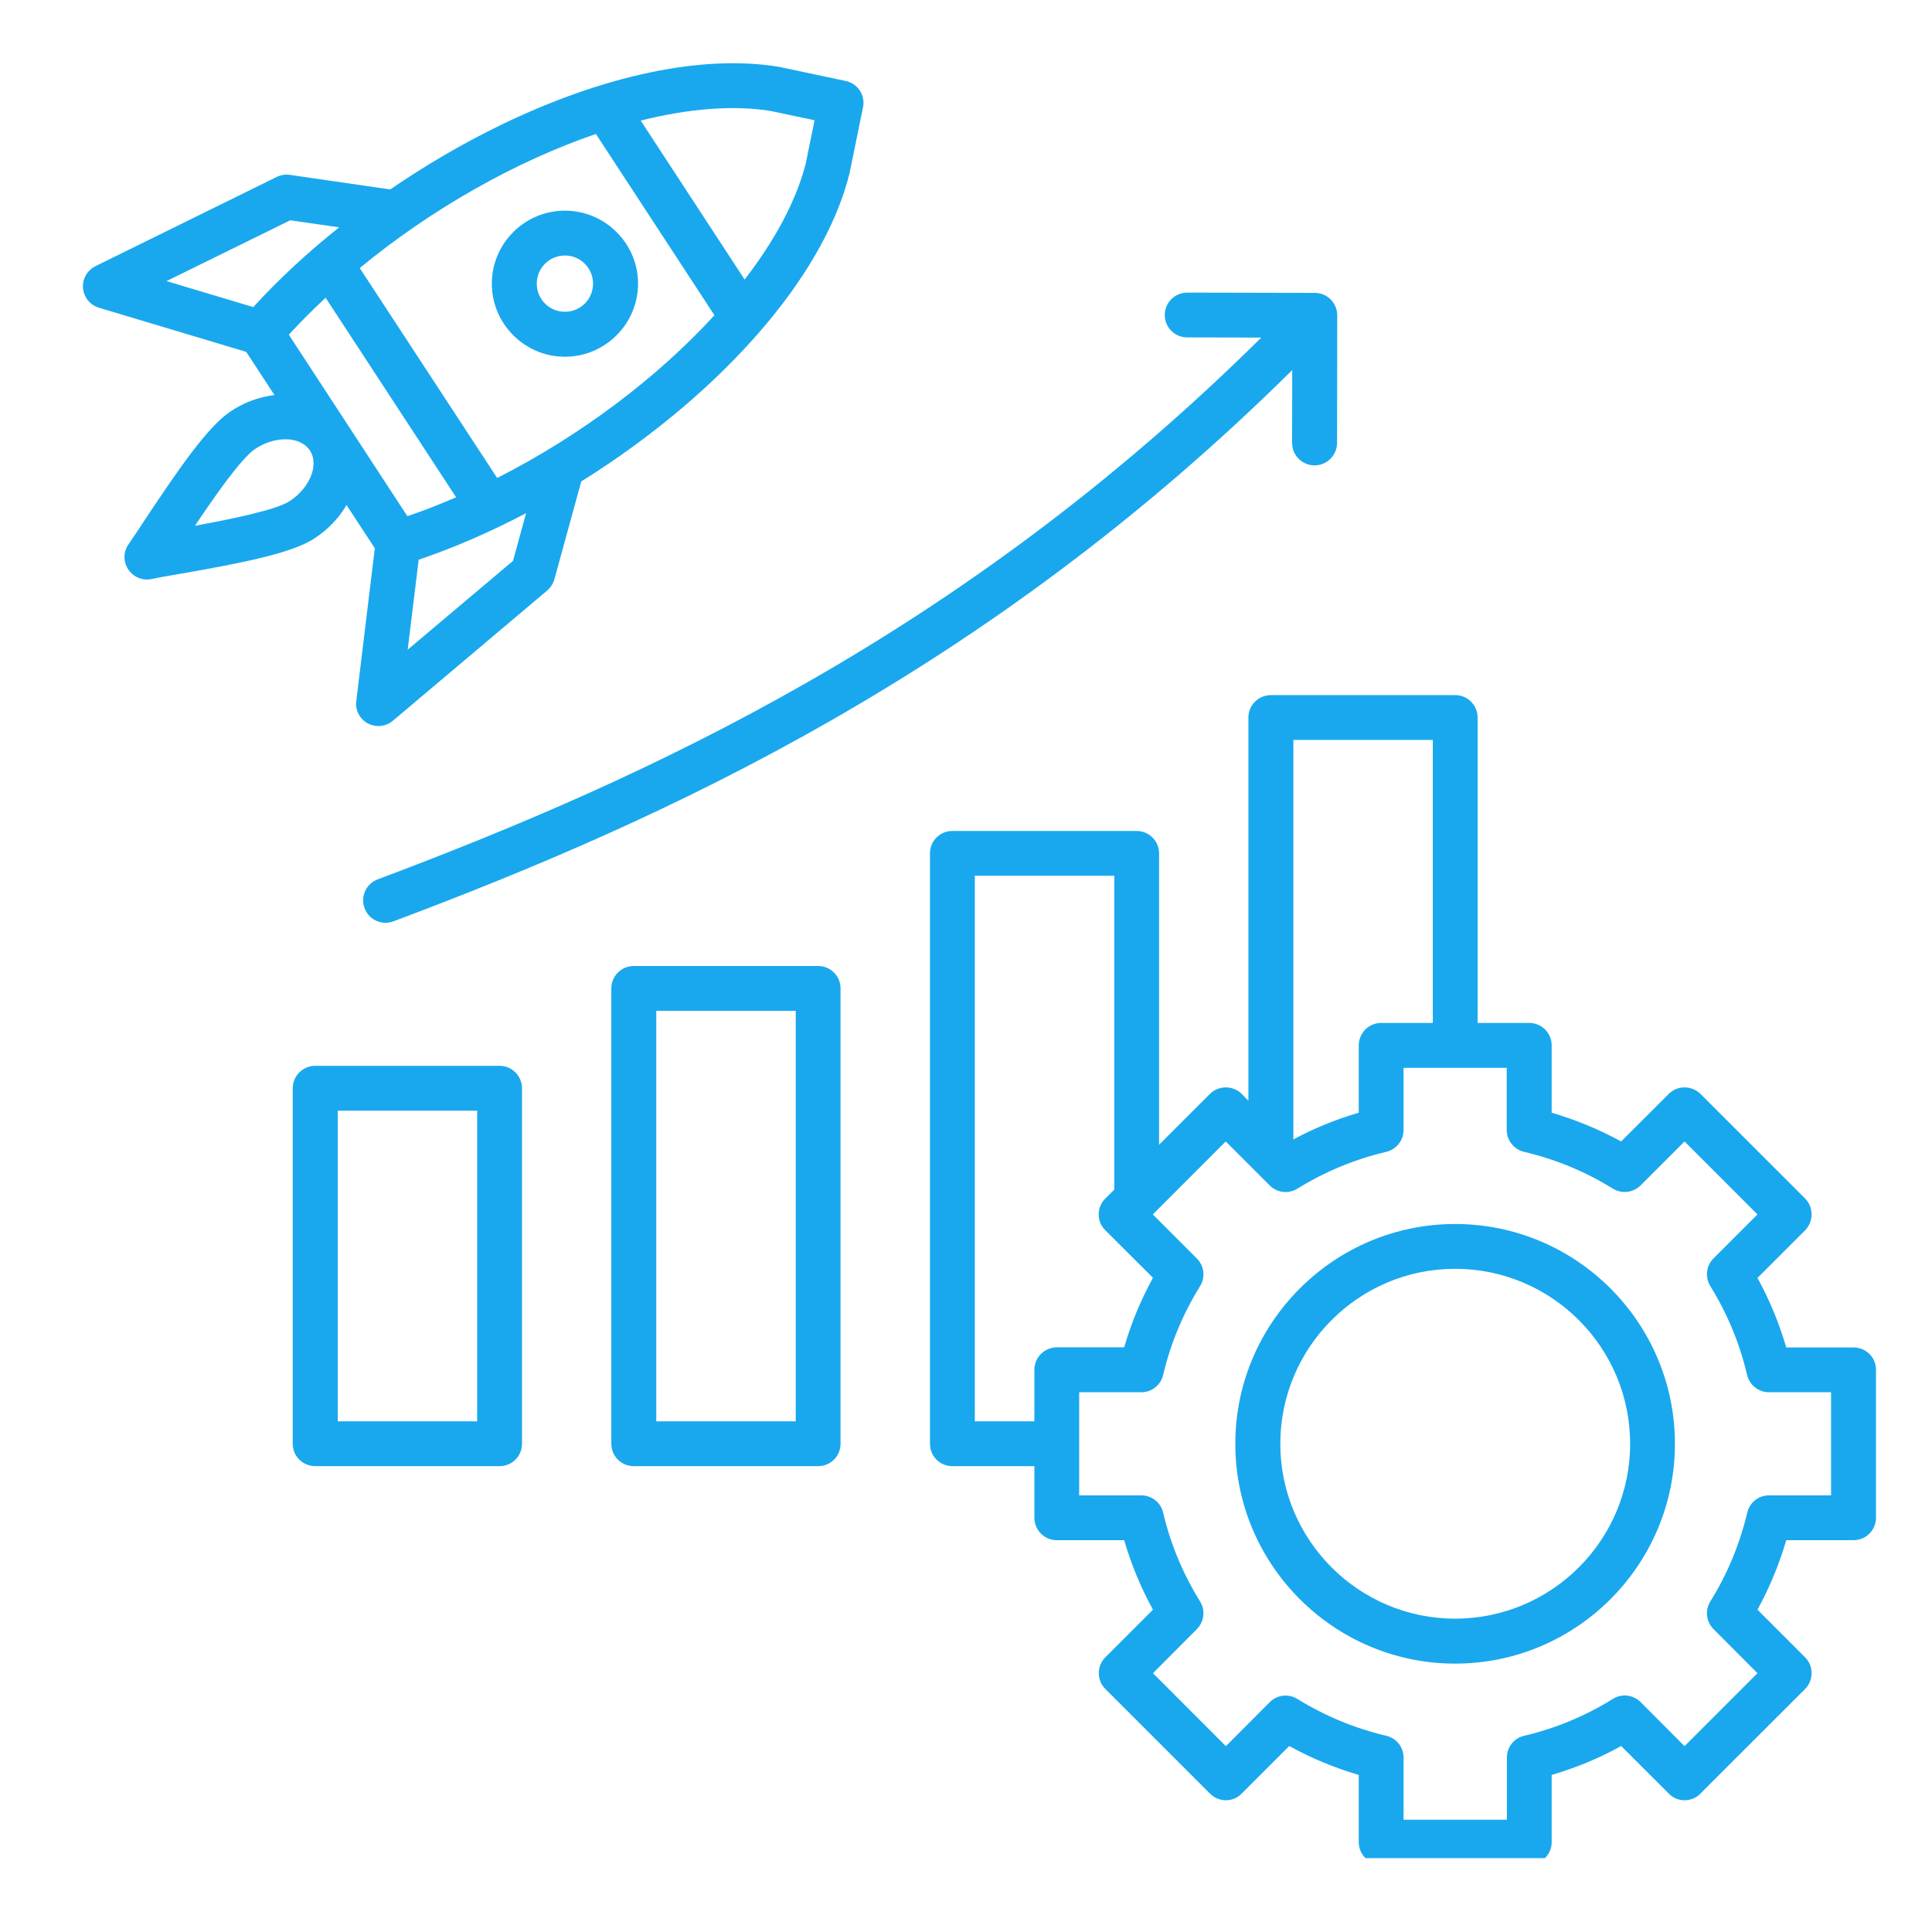 <svg xmlns="http://www.w3.org/2000/svg" xmlns:xlink="http://www.w3.org/1999/xlink" width="64" zoomAndPan="magnify" viewBox="0 0 48 48" height="64" preserveAspectRatio="xMidYMid meet" version="1.0"><defs><clipPath id="2a166dfd45"><path d="M 2.031 1.348 L 46.848 1.348 L 46.848 46.164 L 2.031 46.164 Z M 2.031 1.348 " clip-rule="nonzero"/></clipPath></defs><g clip-path="url(#2a166dfd45)"><path fill="#19a8ee" d="M 8.609 12.547 L 9.312 13.621 L 8.852 17.414 C 8.82 17.641 8.938 17.863 9.137 17.973 C 9.223 18.016 9.312 18.039 9.402 18.039 C 9.531 18.039 9.66 17.992 9.762 17.906 L 13.594 14.672 C 13.68 14.598 13.742 14.5 13.773 14.395 L 14.441 11.961 C 15.34 11.402 16.199 10.773 16.992 10.098 C 19.172 8.234 20.629 6.191 21.098 4.336 C 21.102 4.328 21.102 4.32 21.105 4.312 L 21.441 2.668 C 21.504 2.371 21.312 2.074 21.012 2.012 L 19.371 1.664 C 19.367 1.664 19.355 1.664 19.348 1.66 C 17.461 1.348 15.004 1.863 12.426 3.113 C 11.488 3.57 10.566 4.109 9.695 4.707 L 7.199 4.344 C 7.086 4.328 6.973 4.348 6.871 4.398 L 2.371 6.613 C 2.168 6.715 2.043 6.93 2.062 7.156 C 2.082 7.387 2.238 7.578 2.457 7.645 L 6.117 8.742 L 6.82 9.816 C 6.445 9.859 6.074 9.992 5.738 10.215 C 5.172 10.582 4.438 11.652 3.605 12.906 C 3.441 13.156 3.301 13.367 3.195 13.52 C 3.062 13.707 3.059 13.953 3.184 14.145 C 3.289 14.305 3.465 14.398 3.648 14.398 C 3.688 14.398 3.727 14.395 3.762 14.387 C 3.941 14.348 4.195 14.305 4.488 14.254 C 5.969 13.996 7.242 13.75 7.809 13.379 C 8.145 13.16 8.418 12.875 8.609 12.547 Z M 8.09 7.398 L 11.332 12.355 C 10.934 12.527 10.527 12.688 10.121 12.824 L 7.176 8.316 C 7.461 8.004 7.77 7.695 8.09 7.398 Z M 12.746 13.934 L 10.129 16.141 L 10.402 13.906 C 11.281 13.609 12.184 13.215 13.07 12.75 Z M 19.152 2.758 L 20.238 2.988 L 20.016 4.074 C 19.777 5 19.246 5.98 18.5 6.945 L 15.918 2.996 C 17.102 2.699 18.215 2.605 19.152 2.758 Z M 14.805 3.328 L 17.75 7.832 C 16.336 9.379 14.418 10.828 12.352 11.875 L 8.938 6.66 C 10.727 5.184 12.82 4.008 14.805 3.328 Z M 6.293 7.629 L 4.137 6.984 L 7.211 5.473 L 8.426 5.648 C 7.641 6.273 6.922 6.941 6.293 7.629 Z M 7.746 11.77 C 7.66 12.031 7.461 12.277 7.199 12.449 C 6.859 12.672 5.723 12.902 4.844 13.062 C 5.34 12.32 6.004 11.371 6.348 11.148 C 6.578 10.996 6.844 10.914 7.086 10.914 C 7.121 10.914 7.156 10.914 7.188 10.918 C 7.32 10.93 7.562 10.984 7.699 11.191 C 7.836 11.398 7.789 11.645 7.746 11.77 Z M 46.051 33.477 L 44.379 33.477 C 44.203 32.875 43.965 32.297 43.664 31.75 L 44.848 30.566 C 45.062 30.348 45.062 29.996 44.848 29.777 L 42.246 27.176 C 42.141 27.074 42 27.016 41.852 27.016 C 41.707 27.016 41.562 27.074 41.461 27.176 L 40.277 28.359 C 39.727 28.059 39.148 27.82 38.551 27.645 L 38.551 25.973 C 38.551 25.664 38.301 25.414 37.992 25.414 L 36.711 25.414 L 36.711 17.824 C 36.711 17.52 36.461 17.27 36.156 17.27 L 31.574 17.27 C 31.266 17.27 31.016 17.52 31.016 17.824 L 31.016 27.348 L 30.848 27.176 C 30.746 27.074 30.602 27.016 30.457 27.016 C 30.309 27.016 30.164 27.074 30.062 27.176 L 28.797 28.441 L 28.797 21.199 C 28.797 20.895 28.547 20.645 28.242 20.645 L 23.66 20.645 C 23.352 20.645 23.105 20.895 23.105 21.199 L 23.105 35.871 C 23.105 36.18 23.352 36.426 23.66 36.426 L 25.699 36.426 L 25.699 37.707 C 25.699 38.016 25.949 38.266 26.258 38.266 L 27.93 38.266 C 28.105 38.867 28.344 39.445 28.645 39.992 L 27.461 41.176 C 27.246 41.391 27.246 41.746 27.461 41.961 L 30.062 44.562 C 30.168 44.668 30.309 44.727 30.457 44.727 C 30.602 44.727 30.746 44.668 30.848 44.562 L 32.031 43.379 C 32.582 43.684 33.16 43.922 33.758 44.098 L 33.758 45.77 C 33.758 46.074 34.008 46.324 34.316 46.324 L 37.992 46.324 C 38.301 46.324 38.551 46.074 38.551 45.77 L 38.551 44.098 C 39.148 43.922 39.73 43.684 40.277 43.379 L 41.461 44.562 C 41.562 44.668 41.707 44.727 41.852 44.727 C 42 44.727 42.145 44.668 42.246 44.562 L 44.848 41.961 C 45.062 41.746 45.062 41.391 44.848 41.176 L 43.664 39.992 C 43.965 39.441 44.203 38.867 44.379 38.266 L 46.051 38.266 C 46.359 38.266 46.609 38.016 46.609 37.707 L 46.609 34.031 C 46.609 33.723 46.359 33.477 46.051 33.477 Z M 35.598 18.383 L 35.598 25.414 L 34.316 25.414 C 34.008 25.414 33.758 25.664 33.758 25.973 L 33.758 27.645 C 33.195 27.809 32.648 28.031 32.133 28.309 L 32.133 18.383 Z M 25.699 34.031 L 25.699 35.312 L 24.219 35.312 L 24.219 21.758 L 27.684 21.758 L 27.684 29.555 L 27.461 29.777 C 27.242 29.996 27.242 30.348 27.461 30.566 L 28.645 31.746 C 28.344 32.297 28.102 32.875 27.93 33.473 L 26.258 33.473 C 25.949 33.477 25.699 33.723 25.699 34.031 Z M 45.496 37.152 L 43.949 37.152 C 43.691 37.152 43.469 37.328 43.41 37.582 C 43.223 38.363 42.918 39.105 42.492 39.789 C 42.355 40.008 42.391 40.293 42.574 40.477 L 43.664 41.57 L 41.852 43.383 L 40.762 42.289 C 40.578 42.105 40.293 42.07 40.074 42.207 C 39.391 42.633 38.648 42.941 37.867 43.125 C 37.613 43.184 37.438 43.406 37.438 43.668 L 37.438 45.211 L 34.871 45.211 L 34.871 43.668 C 34.871 43.406 34.695 43.184 34.441 43.125 C 33.66 42.941 32.918 42.633 32.234 42.211 C 32.016 42.074 31.73 42.105 31.547 42.289 L 30.457 43.383 L 28.645 41.57 L 29.734 40.477 C 29.918 40.293 29.953 40.008 29.816 39.789 C 29.391 39.105 29.082 38.363 28.898 37.582 C 28.84 37.328 28.613 37.152 28.355 37.152 L 26.812 37.152 L 26.812 34.59 L 28.355 34.59 C 28.617 34.59 28.84 34.41 28.898 34.16 C 29.082 33.379 29.391 32.637 29.816 31.953 C 29.953 31.73 29.918 31.449 29.734 31.266 L 28.641 30.172 L 30.453 28.359 L 31.547 29.453 C 31.73 29.637 32.016 29.668 32.234 29.531 C 32.918 29.109 33.66 28.801 34.441 28.617 C 34.691 28.559 34.871 28.332 34.871 28.074 L 34.871 26.531 L 37.434 26.531 L 37.434 28.074 C 37.434 28.332 37.613 28.555 37.863 28.617 C 38.645 28.801 39.387 29.105 40.07 29.531 C 40.293 29.668 40.578 29.633 40.758 29.453 L 41.852 28.359 L 43.664 30.172 L 42.57 31.266 C 42.391 31.445 42.355 31.73 42.492 31.953 C 42.914 32.633 43.223 33.379 43.406 34.16 C 43.465 34.41 43.691 34.59 43.949 34.59 L 45.492 34.59 L 45.492 37.152 Z M 36.152 30.41 C 33.145 30.41 30.691 32.859 30.691 35.871 C 30.691 38.883 33.145 41.332 36.152 41.332 C 39.164 41.332 41.613 38.883 41.613 35.871 C 41.613 32.859 39.164 30.41 36.152 30.41 Z M 36.152 40.215 C 33.758 40.215 31.809 38.266 31.809 35.871 C 31.809 33.473 33.758 31.523 36.152 31.523 C 38.551 31.523 40.5 33.473 40.5 35.871 C 40.5 38.266 38.551 40.215 36.152 40.215 Z M 28.938 7.828 C 28.938 7.52 29.188 7.27 29.496 7.27 L 32.668 7.277 C 32.816 7.277 32.957 7.336 33.062 7.441 C 33.164 7.547 33.223 7.688 33.223 7.836 L 33.219 11.008 C 33.215 11.312 32.969 11.562 32.66 11.562 C 32.352 11.562 32.102 11.312 32.102 11.004 L 32.105 9.195 C 24.508 16.711 16.578 20.336 9.773 22.891 C 9.711 22.914 9.645 22.926 9.578 22.926 C 9.352 22.926 9.141 22.789 9.059 22.566 C 8.949 22.277 9.094 21.957 9.383 21.848 C 16.078 19.332 23.879 15.77 31.336 8.387 L 29.496 8.383 C 29.188 8.383 28.938 8.133 28.938 7.828 Z M 20.328 24 L 15.746 24 C 15.438 24 15.188 24.25 15.188 24.555 L 15.188 35.871 C 15.188 36.18 15.438 36.426 15.746 36.426 L 20.328 36.426 C 20.633 36.426 20.883 36.18 20.883 35.871 L 20.883 24.555 C 20.883 24.25 20.633 24 20.328 24 Z M 19.77 35.312 L 16.305 35.312 L 16.305 25.113 L 19.77 25.113 Z M 12.414 26.48 L 7.832 26.48 C 7.523 26.48 7.273 26.73 7.273 27.039 L 7.273 35.871 C 7.273 36.18 7.523 36.426 7.832 36.426 L 12.414 36.426 C 12.719 36.426 12.969 36.18 12.969 35.871 L 12.969 27.039 C 12.969 26.73 12.719 26.48 12.414 26.48 Z M 11.855 35.312 L 8.391 35.312 L 8.391 27.594 L 11.855 27.594 Z M 14.035 8.863 C 15.035 8.863 15.852 8.047 15.852 7.047 C 15.852 6.047 15.035 5.234 14.035 5.234 C 13.035 5.234 12.219 6.047 12.219 7.047 C 12.219 8.047 13.035 8.863 14.035 8.863 Z M 14.035 6.348 C 14.422 6.348 14.734 6.66 14.734 7.047 C 14.734 7.434 14.422 7.746 14.035 7.746 C 13.648 7.746 13.336 7.434 13.336 7.047 C 13.336 6.66 13.648 6.348 14.035 6.348 Z M 14.035 6.348 " fill-opacity="1" fill-rule="nonzero"/></g></svg>